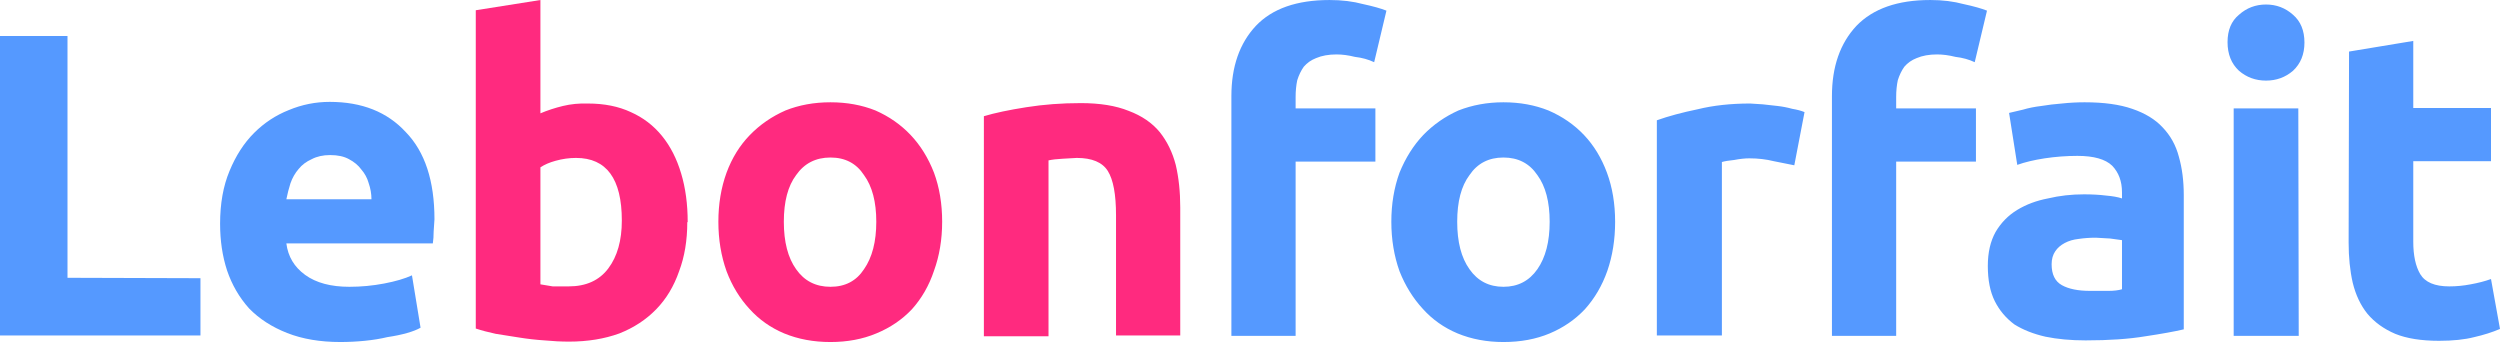 <svg xmlns="http://www.w3.org/2000/svg" height="31.6" width="230.97" viewBox="0 0 61.11 8.36"><g aria-label="Lebonforfait"><path d="M4.9 6.8V8.2H0V.88h1.65v5.91zM5.38 5.47q0-.74.23-1.29.23-.56.6-.93t.85-.56q.48-.2 1-.2 1.18 0 1.86.74.7.72.7 2.13l-.02.3q0 .16-.02.29H7q.06.48.46.77.4.29 1.08.29.43 0 .85-.08t.68-.2l.21 1.28q-.12.07-.33.13t-.48.1q-.25.06-.55.09t-.6.03q-.74 0-1.3-.22t-.93-.6q-.36-.4-.54-.93-.17-.52-.17-1.14zm3.7-.6q0-.2-.07-.4-.05-.18-.18-.33-.11-.15-.3-.25-.18-.1-.46-.1-.26 0-.45.1-.2.09-.32.24-.13.15-.2.35-.06.19-.1.39z" stroke-width=".26" fill="#59f"/><g fill="#ff2a7f"><path d="M15.2 5.39q0-1.53-1.12-1.53-.25 0-.5.07-.22.06-.37.16v2.86l.3.05h.39q.64 0 .97-.44.33-.44.33-1.17zm1.6.04q0 .67-.2 1.2-.19.55-.56.93t-.9.59q-.55.2-1.23.2-.29 0-.6-.03-.31-.02-.62-.07l-.57-.09q-.28-.06-.49-.13V.25L13.21 0v2.77q.26-.11.55-.18t.61-.06q.6 0 1.05.21.45.2.76.58t.47.92q.16.53.16 1.19zM23.03 5.42q0 .65-.2 1.2-.18.54-.54.94-.36.38-.87.59-.5.21-1.12.21-.62 0-1.13-.21-.5-.21-.85-.6-.36-.39-.56-.92-.2-.56-.2-1.21t.2-1.2q.2-.54.57-.92.37-.38.87-.6.5-.2 1.1-.2.6 0 1.1.2.5.22.86.6t.57.92q.2.54.2 1.2zm-1.61 0q0-.73-.3-1.14-.28-.43-.82-.43t-.84.43q-.3.4-.3 1.14t.3 1.16q.3.43.84.43t.82-.43q.3-.43.3-1.16zM24.05 2.84q.4-.12 1.04-.22.63-.1 1.33-.1.7 0 1.17.19.48.18.76.52.27.34.39.8.11.47.11 1.04V8.2h-1.57V5.26q0-.76-.2-1.08t-.76-.32l-.35.02q-.2.01-.34.04v4.3h-1.58z"/></g><g stroke-width=".26" fill="#59f"><path d="M32.5 0q.45 0 .82.1.37.08.57.16l-.3 1.26q-.21-.1-.47-.13-.24-.06-.45-.06-.29 0-.5.09-.18.07-.3.21-.1.14-.16.33-.04.19-.04.41v.28h1.95v1.3h-1.95v4.26H30.1V2.35q0-1.08.6-1.72Q31.3 0 32.5 0zM39.48 5.42q0 .65-.19 1.2-.19.54-.55.94-.36.38-.86.59-.5.21-1.13.21-.61 0-1.12-.21-.5-.21-.85-.6-.36-.39-.57-.92-.2-.56-.2-1.21t.2-1.2q.22-.54.58-.92.37-.38.86-.6.51-.2 1.1-.2.6 0 1.1.2.51.22.87.6t.56.92q.2.54.2 1.2zm-1.6 0q0-.73-.3-1.14-.29-.43-.83-.43t-.83.43q-.3.4-.3 1.14t.3 1.16q.3.43.83.43t.83-.43q.3-.43.3-1.16zM43.86 4.04l-.5-.1q-.28-.07-.6-.07-.16 0-.37.04-.2.02-.3.05V8.2H40.5V2.94q.42-.15 1-.27.57-.14 1.28-.14l.31.02.36.04q.18.02.36.07.18.03.3.08zM47.19 0q.44 0 .81.1.37.08.57.16l-.3 1.26q-.21-.1-.47-.13-.24-.06-.45-.06-.29 0-.5.09-.18.07-.3.21-.1.14-.16.33-.04.19-.04.41v.28h1.95v1.3h-1.95v4.26h-1.57V2.35q0-1.08.6-1.72.61-.63 1.8-.63zM51.09 7.11h.44q.21 0 .34-.04v-1.2l-.29-.04-.35-.02q-.22 0-.42.03-.19.02-.34.1t-.23.2q-.09.13-.09.32 0 .37.25.51t.69.14zm-.13-4.61q.7 0 1.16.16.47.16.74.45.29.3.4.72.12.42.12.94v3.28q-.34.08-.94.17-.6.1-1.46.1-.54 0-.98-.09-.44-.1-.76-.3-.31-.23-.48-.57t-.17-.86q0-.49.19-.83.2-.34.53-.54t.75-.28q.42-.1.88-.1.3 0 .54.03.24.02.39.07V4.7q0-.4-.24-.65-.25-.24-.85-.24-.4 0-.8.06-.39.06-.67.16l-.2-1.27.34-.08q.2-.06.45-.09.24-.04.5-.06.28-.03.56-.03zM56.19 8.21H54.6V2.65h1.58zm.14-7.17q0 .43-.28.69-.28.24-.66.24t-.66-.24q-.28-.26-.28-.7t.28-.67q.28-.25.66-.25t.66.25q.28.24.28.68zM57.42 1.26L58.99 1v1.64h1.9v1.3h-1.9v1.97q0 .5.17.79.18.3.71.3.26 0 .52-.05.28-.05.5-.13l.22 1.22q-.28.12-.63.2-.35.09-.86.09-.65 0-1.07-.17-.42-.18-.68-.49-.25-.31-.36-.76-.1-.44-.1-.98z"/></g></g></svg>